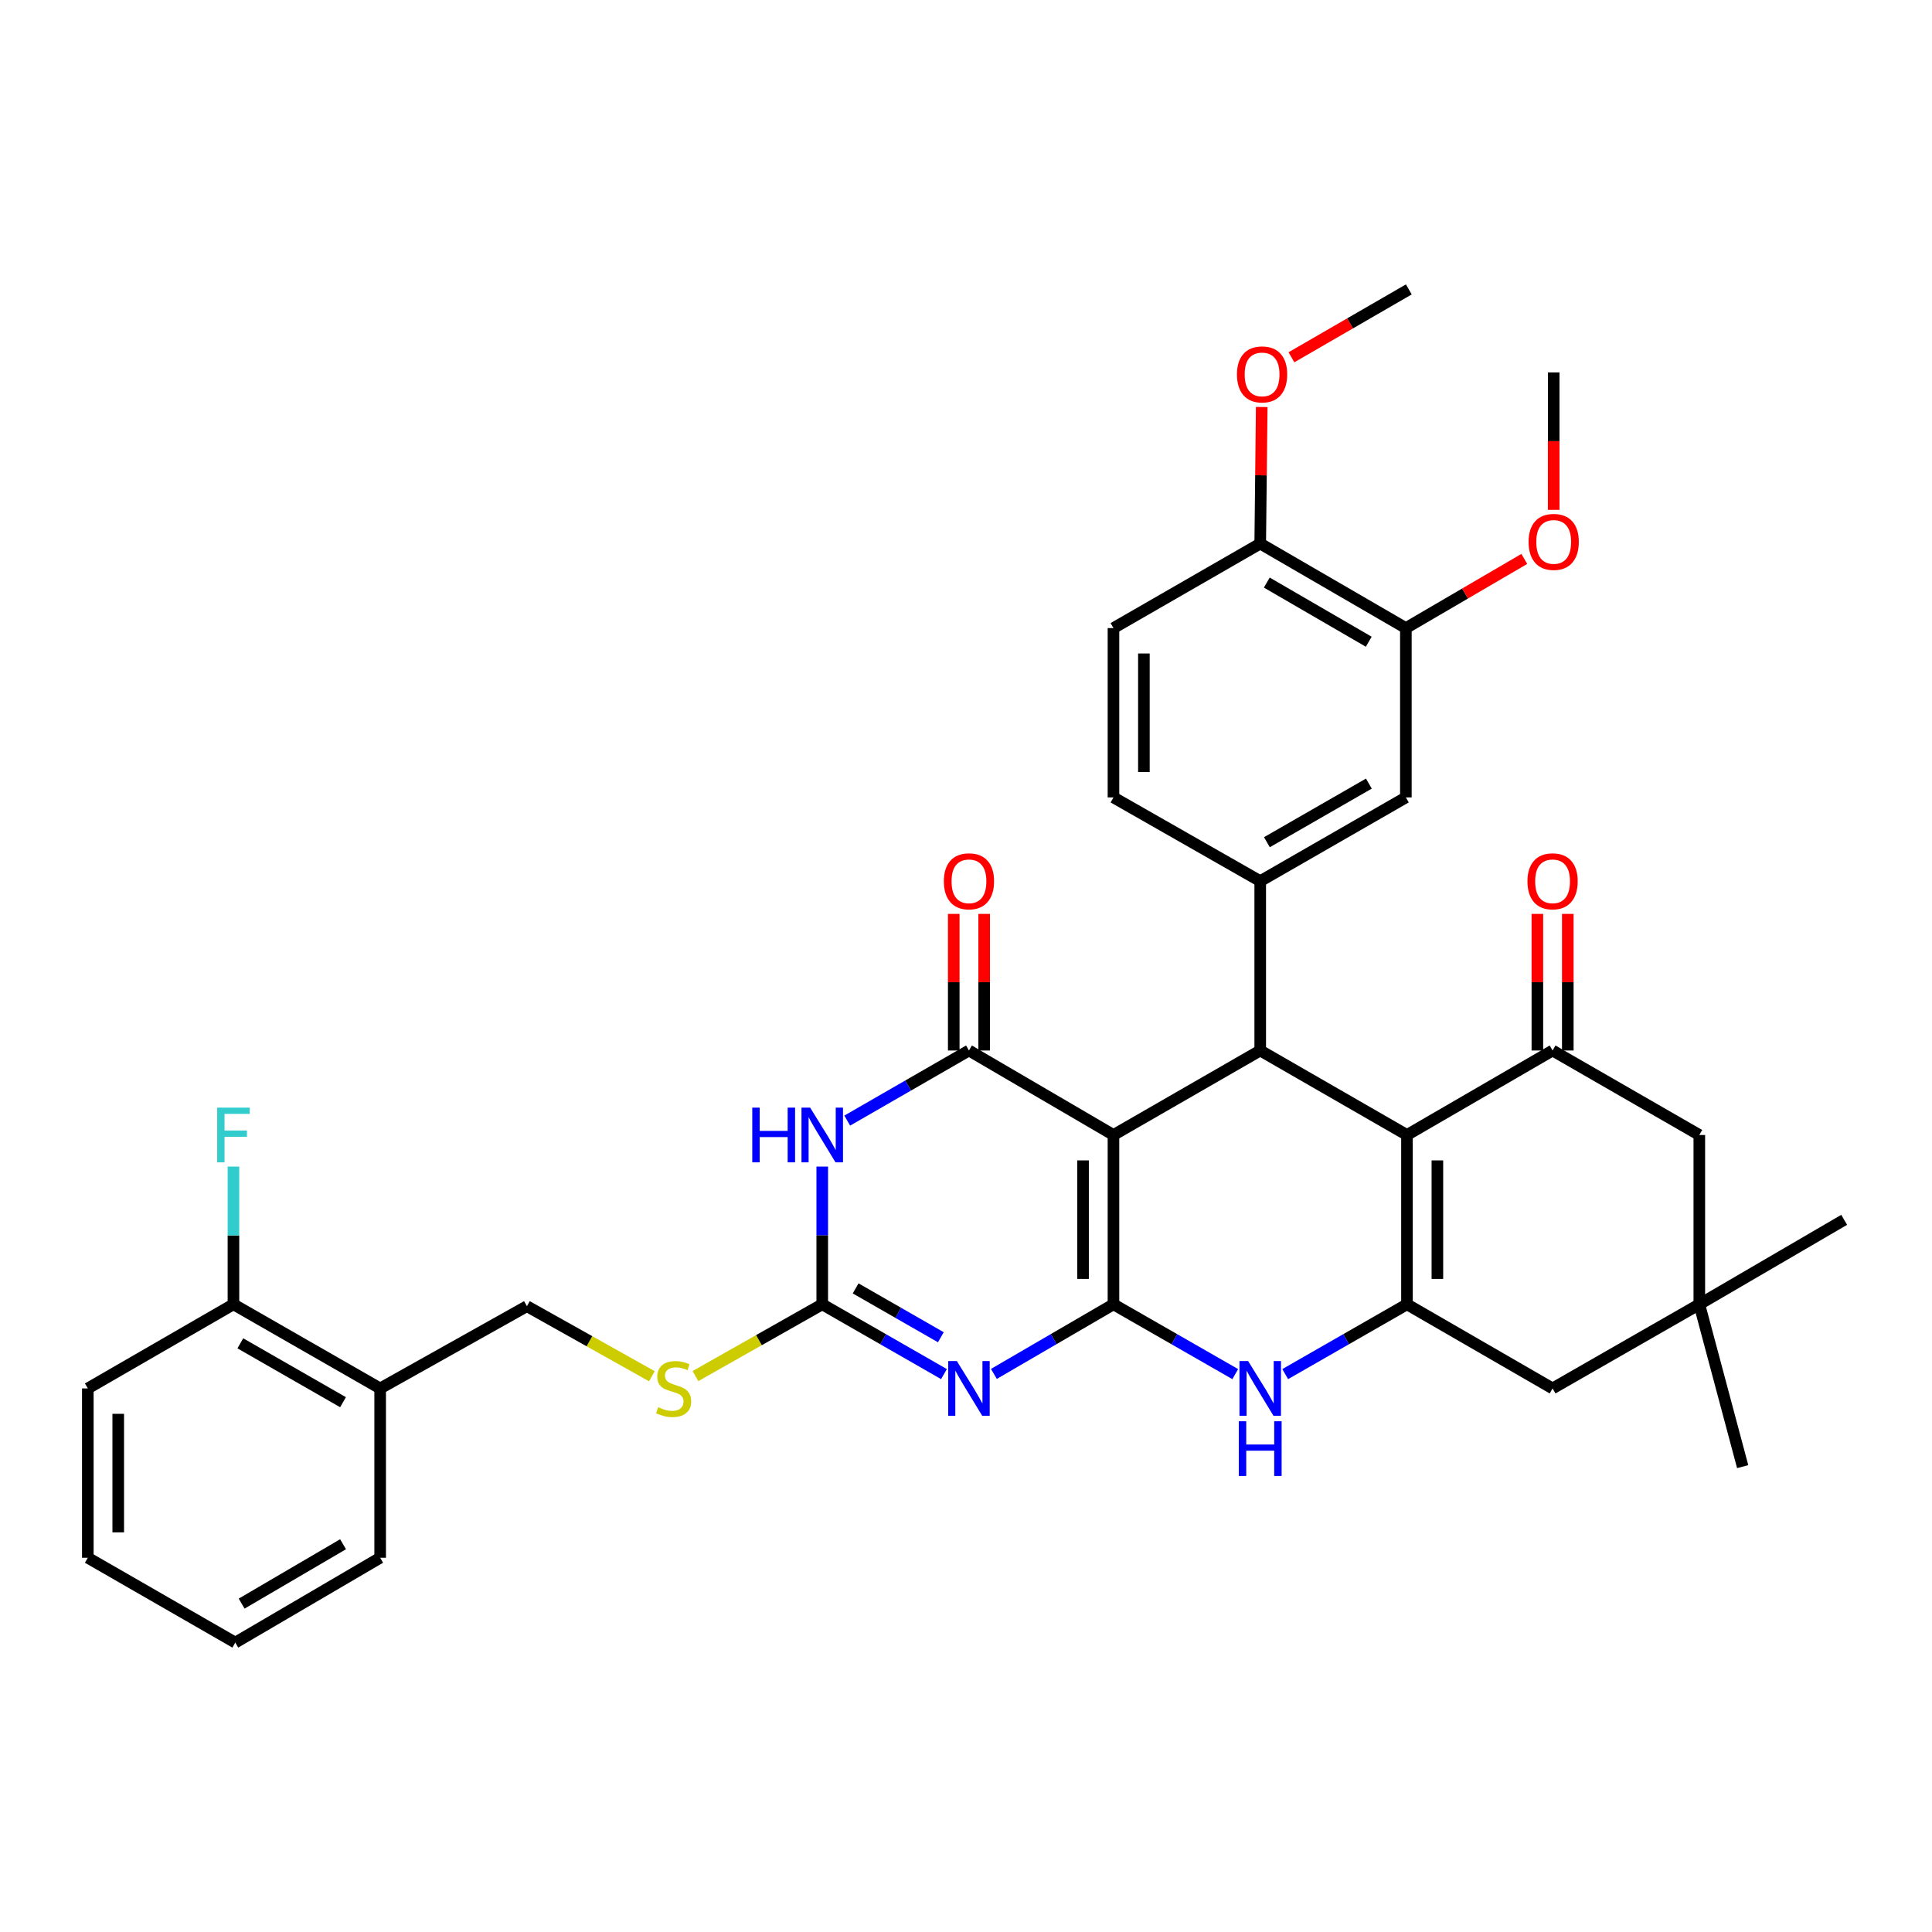 <?xml version='1.0' encoding='iso-8859-1'?>
<svg version='1.1' baseProfile='full'
              xmlns='http://www.w3.org/2000/svg'
                      xmlns:rdkit='http://www.rdkit.org/xml'
                      xmlns:xlink='http://www.w3.org/1999/xlink'
                  xml:space='preserve'
width='1000px' height='1000px' viewBox='0 0 1000 1000'>
<!-- END OF HEADER -->
<rect style='opacity:1.0;fill:#FFFFFF;stroke:none' width='1000' height='1000' x='0' y='0'> </rect>
<path class='bond-0' d='M 576.332,675.11 L 576.332,587.468' style='fill:none;fill-rule:evenodd;stroke:#000000;stroke-width:6px;stroke-linecap:butt;stroke-linejoin:miter;stroke-opacity:1' />
<path class='bond-0' d='M 560.586,661.964 L 560.586,600.614' style='fill:none;fill-rule:evenodd;stroke:#000000;stroke-width:6px;stroke-linecap:butt;stroke-linejoin:miter;stroke-opacity:1' />
<path class='bond-1' d='M 576.332,675.11 L 545.383,693.124' style='fill:none;fill-rule:evenodd;stroke:#000000;stroke-width:6px;stroke-linecap:butt;stroke-linejoin:miter;stroke-opacity:1' />
<path class='bond-1' d='M 545.383,693.124 L 514.435,711.137' style='fill:none;fill-rule:evenodd;stroke:#0000FF;stroke-width:6px;stroke-linecap:butt;stroke-linejoin:miter;stroke-opacity:1' />
<path class='bond-8' d='M 576.332,675.11 L 607.846,693.174' style='fill:none;fill-rule:evenodd;stroke:#000000;stroke-width:6px;stroke-linecap:butt;stroke-linejoin:miter;stroke-opacity:1' />
<path class='bond-8' d='M 607.846,693.174 L 639.359,711.237' style='fill:none;fill-rule:evenodd;stroke:#0000FF;stroke-width:6px;stroke-linecap:butt;stroke-linejoin:miter;stroke-opacity:1' />
<path class='bond-2' d='M 576.332,587.468 L 501.531,543.738' style='fill:none;fill-rule:evenodd;stroke:#000000;stroke-width:6px;stroke-linecap:butt;stroke-linejoin:miter;stroke-opacity:1' />
<path class='bond-4' d='M 576.332,587.468 L 652.288,543.738' style='fill:none;fill-rule:evenodd;stroke:#000000;stroke-width:6px;stroke-linecap:butt;stroke-linejoin:miter;stroke-opacity:1' />
<path class='bond-7' d='M 488.603,711.235 L 457.097,693.173' style='fill:none;fill-rule:evenodd;stroke:#0000FF;stroke-width:6px;stroke-linecap:butt;stroke-linejoin:miter;stroke-opacity:1' />
<path class='bond-7' d='M 457.097,693.173 L 425.592,675.11' style='fill:none;fill-rule:evenodd;stroke:#000000;stroke-width:6px;stroke-linecap:butt;stroke-linejoin:miter;stroke-opacity:1' />
<path class='bond-7' d='M 486.983,692.157 L 464.929,679.513' style='fill:none;fill-rule:evenodd;stroke:#0000FF;stroke-width:6px;stroke-linecap:butt;stroke-linejoin:miter;stroke-opacity:1' />
<path class='bond-7' d='M 464.929,679.513 L 442.876,666.869' style='fill:none;fill-rule:evenodd;stroke:#000000;stroke-width:6px;stroke-linecap:butt;stroke-linejoin:miter;stroke-opacity:1' />
<path class='bond-17' d='M 509.404,543.738 L 509.404,508.384' style='fill:none;fill-rule:evenodd;stroke:#000000;stroke-width:6px;stroke-linecap:butt;stroke-linejoin:miter;stroke-opacity:1' />
<path class='bond-17' d='M 509.404,508.384 L 509.404,473.03' style='fill:none;fill-rule:evenodd;stroke:#FF0000;stroke-width:6px;stroke-linecap:butt;stroke-linejoin:miter;stroke-opacity:1' />
<path class='bond-17' d='M 493.658,543.738 L 493.658,508.384' style='fill:none;fill-rule:evenodd;stroke:#000000;stroke-width:6px;stroke-linecap:butt;stroke-linejoin:miter;stroke-opacity:1' />
<path class='bond-17' d='M 493.658,508.384 L 493.658,473.03' style='fill:none;fill-rule:evenodd;stroke:#FF0000;stroke-width:6px;stroke-linecap:butt;stroke-linejoin:miter;stroke-opacity:1' />
<path class='bond-37' d='M 501.531,543.738 L 470.027,561.88' style='fill:none;fill-rule:evenodd;stroke:#000000;stroke-width:6px;stroke-linecap:butt;stroke-linejoin:miter;stroke-opacity:1' />
<path class='bond-37' d='M 470.027,561.88 L 438.523,580.022' style='fill:none;fill-rule:evenodd;stroke:#0000FF;stroke-width:6px;stroke-linecap:butt;stroke-linejoin:miter;stroke-opacity:1' />
<path class='bond-3' d='M 728.244,587.468 L 728.244,675.11' style='fill:none;fill-rule:evenodd;stroke:#000000;stroke-width:6px;stroke-linecap:butt;stroke-linejoin:miter;stroke-opacity:1' />
<path class='bond-3' d='M 743.989,600.614 L 743.989,661.964' style='fill:none;fill-rule:evenodd;stroke:#000000;stroke-width:6px;stroke-linecap:butt;stroke-linejoin:miter;stroke-opacity:1' />
<path class='bond-9' d='M 728.244,587.468 L 803.613,543.738' style='fill:none;fill-rule:evenodd;stroke:#000000;stroke-width:6px;stroke-linecap:butt;stroke-linejoin:miter;stroke-opacity:1' />
<path class='bond-36' d='M 728.244,587.468 L 652.288,543.738' style='fill:none;fill-rule:evenodd;stroke:#000000;stroke-width:6px;stroke-linecap:butt;stroke-linejoin:miter;stroke-opacity:1' />
<path class='bond-10' d='M 652.288,543.738 L 652.288,456.078' style='fill:none;fill-rule:evenodd;stroke:#000000;stroke-width:6px;stroke-linecap:butt;stroke-linejoin:miter;stroke-opacity:1' />
<path class='bond-5' d='M 425.592,603.819 L 425.592,639.465' style='fill:none;fill-rule:evenodd;stroke:#0000FF;stroke-width:6px;stroke-linecap:butt;stroke-linejoin:miter;stroke-opacity:1' />
<path class='bond-5' d='M 425.592,639.465 L 425.592,675.11' style='fill:none;fill-rule:evenodd;stroke:#000000;stroke-width:6px;stroke-linecap:butt;stroke-linejoin:miter;stroke-opacity:1' />
<path class='bond-6' d='M 728.244,675.11 L 696.73,693.174' style='fill:none;fill-rule:evenodd;stroke:#000000;stroke-width:6px;stroke-linecap:butt;stroke-linejoin:miter;stroke-opacity:1' />
<path class='bond-6' d='M 696.73,693.174 L 665.217,711.237' style='fill:none;fill-rule:evenodd;stroke:#0000FF;stroke-width:6px;stroke-linecap:butt;stroke-linejoin:miter;stroke-opacity:1' />
<path class='bond-12' d='M 728.244,675.11 L 803.613,718.648' style='fill:none;fill-rule:evenodd;stroke:#000000;stroke-width:6px;stroke-linecap:butt;stroke-linejoin:miter;stroke-opacity:1' />
<path class='bond-15' d='M 425.592,675.11 L 392.778,693.684' style='fill:none;fill-rule:evenodd;stroke:#000000;stroke-width:6px;stroke-linecap:butt;stroke-linejoin:miter;stroke-opacity:1' />
<path class='bond-15' d='M 392.778,693.684 L 359.964,712.257' style='fill:none;fill-rule:evenodd;stroke:#CCCC00;stroke-width:6px;stroke-linecap:butt;stroke-linejoin:miter;stroke-opacity:1' />
<path class='bond-19' d='M 811.486,543.738 L 811.486,508.384' style='fill:none;fill-rule:evenodd;stroke:#000000;stroke-width:6px;stroke-linecap:butt;stroke-linejoin:miter;stroke-opacity:1' />
<path class='bond-19' d='M 811.486,508.384 L 811.486,473.03' style='fill:none;fill-rule:evenodd;stroke:#FF0000;stroke-width:6px;stroke-linecap:butt;stroke-linejoin:miter;stroke-opacity:1' />
<path class='bond-19' d='M 795.741,543.738 L 795.741,508.384' style='fill:none;fill-rule:evenodd;stroke:#000000;stroke-width:6px;stroke-linecap:butt;stroke-linejoin:miter;stroke-opacity:1' />
<path class='bond-19' d='M 795.741,508.384 L 795.741,473.03' style='fill:none;fill-rule:evenodd;stroke:#FF0000;stroke-width:6px;stroke-linecap:butt;stroke-linejoin:miter;stroke-opacity:1' />
<path class='bond-38' d='M 803.613,543.738 L 879.561,587.468' style='fill:none;fill-rule:evenodd;stroke:#000000;stroke-width:6px;stroke-linecap:butt;stroke-linejoin:miter;stroke-opacity:1' />
<path class='bond-11' d='M 652.288,456.078 L 727.675,412.742' style='fill:none;fill-rule:evenodd;stroke:#000000;stroke-width:6px;stroke-linecap:butt;stroke-linejoin:miter;stroke-opacity:1' />
<path class='bond-11' d='M 655.749,435.927 L 708.52,405.592' style='fill:none;fill-rule:evenodd;stroke:#000000;stroke-width:6px;stroke-linecap:butt;stroke-linejoin:miter;stroke-opacity:1' />
<path class='bond-20' d='M 652.288,456.078 L 576.332,412.742' style='fill:none;fill-rule:evenodd;stroke:#000000;stroke-width:6px;stroke-linecap:butt;stroke-linejoin:miter;stroke-opacity:1' />
<path class='bond-16' d='M 727.675,412.742 L 727.675,325.099' style='fill:none;fill-rule:evenodd;stroke:#000000;stroke-width:6px;stroke-linecap:butt;stroke-linejoin:miter;stroke-opacity:1' />
<path class='bond-13' d='M 803.613,718.648 L 879.561,675.11' style='fill:none;fill-rule:evenodd;stroke:#000000;stroke-width:6px;stroke-linecap:butt;stroke-linejoin:miter;stroke-opacity:1' />
<path class='bond-14' d='M 879.561,675.11 L 879.561,587.468' style='fill:none;fill-rule:evenodd;stroke:#000000;stroke-width:6px;stroke-linecap:butt;stroke-linejoin:miter;stroke-opacity:1' />
<path class='bond-28' d='M 879.561,675.11 L 902.007,759.123' style='fill:none;fill-rule:evenodd;stroke:#000000;stroke-width:6px;stroke-linecap:butt;stroke-linejoin:miter;stroke-opacity:1' />
<path class='bond-29' d='M 879.561,675.11 L 954.545,631.381' style='fill:none;fill-rule:evenodd;stroke:#000000;stroke-width:6px;stroke-linecap:butt;stroke-linejoin:miter;stroke-opacity:1' />
<path class='bond-22' d='M 337.418,712.339 L 305.073,694.21' style='fill:none;fill-rule:evenodd;stroke:#CCCC00;stroke-width:6px;stroke-linecap:butt;stroke-linejoin:miter;stroke-opacity:1' />
<path class='bond-22' d='M 305.073,694.21 L 272.727,676.081' style='fill:none;fill-rule:evenodd;stroke:#000000;stroke-width:6px;stroke-linecap:butt;stroke-linejoin:miter;stroke-opacity:1' />
<path class='bond-26' d='M 727.675,325.099 L 758.325,307.197' style='fill:none;fill-rule:evenodd;stroke:#000000;stroke-width:6px;stroke-linecap:butt;stroke-linejoin:miter;stroke-opacity:1' />
<path class='bond-26' d='M 758.325,307.197 L 788.976,289.295' style='fill:none;fill-rule:evenodd;stroke:#FF0000;stroke-width:6px;stroke-linecap:butt;stroke-linejoin:miter;stroke-opacity:1' />
<path class='bond-39' d='M 727.675,325.099 L 652.288,281.361' style='fill:none;fill-rule:evenodd;stroke:#000000;stroke-width:6px;stroke-linecap:butt;stroke-linejoin:miter;stroke-opacity:1' />
<path class='bond-39' d='M 708.465,332.158 L 655.694,301.541' style='fill:none;fill-rule:evenodd;stroke:#000000;stroke-width:6px;stroke-linecap:butt;stroke-linejoin:miter;stroke-opacity:1' />
<path class='bond-18' d='M 196.771,718.648 L 272.727,676.081' style='fill:none;fill-rule:evenodd;stroke:#000000;stroke-width:6px;stroke-linecap:butt;stroke-linejoin:miter;stroke-opacity:1' />
<path class='bond-23' d='M 196.771,718.648 L 120.833,675.11' style='fill:none;fill-rule:evenodd;stroke:#000000;stroke-width:6px;stroke-linecap:butt;stroke-linejoin:miter;stroke-opacity:1' />
<path class='bond-23' d='M 177.549,725.777 L 124.392,695.301' style='fill:none;fill-rule:evenodd;stroke:#000000;stroke-width:6px;stroke-linecap:butt;stroke-linejoin:miter;stroke-opacity:1' />
<path class='bond-30' d='M 196.771,718.648 L 196.771,806.29' style='fill:none;fill-rule:evenodd;stroke:#000000;stroke-width:6px;stroke-linecap:butt;stroke-linejoin:miter;stroke-opacity:1' />
<path class='bond-24' d='M 576.332,412.742 L 576.332,325.099' style='fill:none;fill-rule:evenodd;stroke:#000000;stroke-width:6px;stroke-linecap:butt;stroke-linejoin:miter;stroke-opacity:1' />
<path class='bond-24' d='M 592.078,399.596 L 592.078,338.246' style='fill:none;fill-rule:evenodd;stroke:#000000;stroke-width:6px;stroke-linecap:butt;stroke-linejoin:miter;stroke-opacity:1' />
<path class='bond-21' d='M 652.288,281.361 L 576.332,325.099' style='fill:none;fill-rule:evenodd;stroke:#000000;stroke-width:6px;stroke-linecap:butt;stroke-linejoin:miter;stroke-opacity:1' />
<path class='bond-27' d='M 652.288,281.361 L 652.676,246.011' style='fill:none;fill-rule:evenodd;stroke:#000000;stroke-width:6px;stroke-linecap:butt;stroke-linejoin:miter;stroke-opacity:1' />
<path class='bond-27' d='M 652.676,246.011 L 653.064,210.661' style='fill:none;fill-rule:evenodd;stroke:#FF0000;stroke-width:6px;stroke-linecap:butt;stroke-linejoin:miter;stroke-opacity:1' />
<path class='bond-25' d='M 120.833,675.11 L 120.833,639.465' style='fill:none;fill-rule:evenodd;stroke:#000000;stroke-width:6px;stroke-linecap:butt;stroke-linejoin:miter;stroke-opacity:1' />
<path class='bond-25' d='M 120.833,639.465 L 120.833,603.819' style='fill:none;fill-rule:evenodd;stroke:#33CCCC;stroke-width:6px;stroke-linecap:butt;stroke-linejoin:miter;stroke-opacity:1' />
<path class='bond-31' d='M 120.833,675.11 L 45.455,718.648' style='fill:none;fill-rule:evenodd;stroke:#000000;stroke-width:6px;stroke-linecap:butt;stroke-linejoin:miter;stroke-opacity:1' />
<path class='bond-32' d='M 804.191,263.897 L 804.191,228.331' style='fill:none;fill-rule:evenodd;stroke:#FF0000;stroke-width:6px;stroke-linecap:butt;stroke-linejoin:miter;stroke-opacity:1' />
<path class='bond-32' d='M 804.191,228.331 L 804.191,192.765' style='fill:none;fill-rule:evenodd;stroke:#000000;stroke-width:6px;stroke-linecap:butt;stroke-linejoin:miter;stroke-opacity:1' />
<path class='bond-33' d='M 668.444,184.926 L 698.825,167.361' style='fill:none;fill-rule:evenodd;stroke:#FF0000;stroke-width:6px;stroke-linecap:butt;stroke-linejoin:miter;stroke-opacity:1' />
<path class='bond-33' d='M 698.825,167.361 L 729.206,149.797' style='fill:none;fill-rule:evenodd;stroke:#000000;stroke-width:6px;stroke-linecap:butt;stroke-linejoin:miter;stroke-opacity:1' />
<path class='bond-34' d='M 196.771,806.29 L 121.787,850.203' style='fill:none;fill-rule:evenodd;stroke:#000000;stroke-width:6px;stroke-linecap:butt;stroke-linejoin:miter;stroke-opacity:1' />
<path class='bond-34' d='M 177.567,799.29 L 125.077,830.029' style='fill:none;fill-rule:evenodd;stroke:#000000;stroke-width:6px;stroke-linecap:butt;stroke-linejoin:miter;stroke-opacity:1' />
<path class='bond-40' d='M 45.455,718.648 L 45.455,806.29' style='fill:none;fill-rule:evenodd;stroke:#000000;stroke-width:6px;stroke-linecap:butt;stroke-linejoin:miter;stroke-opacity:1' />
<path class='bond-40' d='M 61.2,731.794 L 61.2,793.144' style='fill:none;fill-rule:evenodd;stroke:#000000;stroke-width:6px;stroke-linecap:butt;stroke-linejoin:miter;stroke-opacity:1' />
<path class='bond-35' d='M 121.787,850.203 L 45.455,806.29' style='fill:none;fill-rule:evenodd;stroke:#000000;stroke-width:6px;stroke-linecap:butt;stroke-linejoin:miter;stroke-opacity:1' />
<path  class='atom-2' d='M 495.271 704.488
L 504.551 719.488
Q 505.471 720.968, 506.951 723.648
Q 508.431 726.328, 508.511 726.488
L 508.511 704.488
L 512.271 704.488
L 512.271 732.808
L 508.391 732.808
L 498.431 716.408
Q 497.271 714.488, 496.031 712.288
Q 494.831 710.088, 494.471 709.408
L 494.471 732.808
L 490.791 732.808
L 490.791 704.488
L 495.271 704.488
' fill='#0000FF'/>
<path  class='atom-6' d='M 389.372 573.308
L 393.212 573.308
L 393.212 585.348
L 407.692 585.348
L 407.692 573.308
L 411.532 573.308
L 411.532 601.628
L 407.692 601.628
L 407.692 588.548
L 393.212 588.548
L 393.212 601.628
L 389.372 601.628
L 389.372 573.308
' fill='#0000FF'/>
<path  class='atom-6' d='M 419.332 573.308
L 428.612 588.308
Q 429.532 589.788, 431.012 592.468
Q 432.492 595.148, 432.572 595.308
L 432.572 573.308
L 436.332 573.308
L 436.332 601.628
L 432.452 601.628
L 422.492 585.228
Q 421.332 583.308, 420.092 581.108
Q 418.892 578.908, 418.532 578.228
L 418.532 601.628
L 414.852 601.628
L 414.852 573.308
L 419.332 573.308
' fill='#0000FF'/>
<path  class='atom-9' d='M 646.028 704.488
L 655.308 719.488
Q 656.228 720.968, 657.708 723.648
Q 659.188 726.328, 659.268 726.488
L 659.268 704.488
L 663.028 704.488
L 663.028 732.808
L 659.148 732.808
L 649.188 716.408
Q 648.028 714.488, 646.788 712.288
Q 645.588 710.088, 645.228 709.408
L 645.228 732.808
L 641.548 732.808
L 641.548 704.488
L 646.028 704.488
' fill='#0000FF'/>
<path  class='atom-9' d='M 641.208 735.64
L 645.048 735.64
L 645.048 747.68
L 659.528 747.68
L 659.528 735.64
L 663.368 735.64
L 663.368 763.96
L 659.528 763.96
L 659.528 750.88
L 645.048 750.88
L 645.048 763.96
L 641.208 763.96
L 641.208 735.64
' fill='#0000FF'/>
<path  class='atom-16' d='M 340.674 728.368
Q 340.994 728.488, 342.314 729.048
Q 343.634 729.608, 345.074 729.968
Q 346.554 730.288, 347.994 730.288
Q 350.674 730.288, 352.234 729.008
Q 353.794 727.688, 353.794 725.408
Q 353.794 723.848, 352.994 722.888
Q 352.234 721.928, 351.034 721.408
Q 349.834 720.888, 347.834 720.288
Q 345.314 719.528, 343.794 718.808
Q 342.314 718.088, 341.234 716.568
Q 340.194 715.048, 340.194 712.488
Q 340.194 708.928, 342.594 706.728
Q 345.034 704.528, 349.834 704.528
Q 353.114 704.528, 356.834 706.088
L 355.914 709.168
Q 352.514 707.768, 349.954 707.768
Q 347.194 707.768, 345.674 708.928
Q 344.154 710.048, 344.194 712.008
Q 344.194 713.528, 344.954 714.448
Q 345.754 715.368, 346.874 715.888
Q 348.034 716.408, 349.954 717.008
Q 352.514 717.808, 354.034 718.608
Q 355.554 719.408, 356.634 721.048
Q 357.754 722.648, 357.754 725.408
Q 357.754 729.328, 355.114 731.448
Q 352.514 733.528, 348.154 733.528
Q 345.634 733.528, 343.714 732.968
Q 341.834 732.448, 339.594 731.528
L 340.674 728.368
' fill='#CCCC00'/>
<path  class='atom-18' d='M 488.531 456.158
Q 488.531 449.358, 491.891 445.558
Q 495.251 441.758, 501.531 441.758
Q 507.811 441.758, 511.171 445.558
Q 514.531 449.358, 514.531 456.158
Q 514.531 463.038, 511.131 466.958
Q 507.731 470.838, 501.531 470.838
Q 495.291 470.838, 491.891 466.958
Q 488.531 463.078, 488.531 456.158
M 501.531 467.638
Q 505.851 467.638, 508.171 464.758
Q 510.531 461.838, 510.531 456.158
Q 510.531 450.598, 508.171 447.798
Q 505.851 444.958, 501.531 444.958
Q 497.211 444.958, 494.851 447.758
Q 492.531 450.558, 492.531 456.158
Q 492.531 461.878, 494.851 464.758
Q 497.211 467.638, 501.531 467.638
' fill='#FF0000'/>
<path  class='atom-20' d='M 790.613 456.158
Q 790.613 449.358, 793.973 445.558
Q 797.333 441.758, 803.613 441.758
Q 809.893 441.758, 813.253 445.558
Q 816.613 449.358, 816.613 456.158
Q 816.613 463.038, 813.213 466.958
Q 809.813 470.838, 803.613 470.838
Q 797.373 470.838, 793.973 466.958
Q 790.613 463.078, 790.613 456.158
M 803.613 467.638
Q 807.933 467.638, 810.253 464.758
Q 812.613 461.838, 812.613 456.158
Q 812.613 450.598, 810.253 447.798
Q 807.933 444.958, 803.613 444.958
Q 799.293 444.958, 796.933 447.758
Q 794.613 450.558, 794.613 456.158
Q 794.613 461.878, 796.933 464.758
Q 799.293 467.638, 803.613 467.638
' fill='#FF0000'/>
<path  class='atom-26' d='M 112.413 573.308
L 129.253 573.308
L 129.253 576.548
L 116.213 576.548
L 116.213 585.148
L 127.813 585.148
L 127.813 588.428
L 116.213 588.428
L 116.213 601.628
L 112.413 601.628
L 112.413 573.308
' fill='#33CCCC'/>
<path  class='atom-27' d='M 791.191 280.488
Q 791.191 273.688, 794.551 269.888
Q 797.911 266.088, 804.191 266.088
Q 810.471 266.088, 813.831 269.888
Q 817.191 273.688, 817.191 280.488
Q 817.191 287.368, 813.791 291.288
Q 810.391 295.168, 804.191 295.168
Q 797.951 295.168, 794.551 291.288
Q 791.191 287.408, 791.191 280.488
M 804.191 291.968
Q 808.511 291.968, 810.831 289.088
Q 813.191 286.168, 813.191 280.488
Q 813.191 274.928, 810.831 272.128
Q 808.511 269.288, 804.191 269.288
Q 799.871 269.288, 797.511 272.088
Q 795.191 274.888, 795.191 280.488
Q 795.191 286.208, 797.511 289.088
Q 799.871 291.968, 804.191 291.968
' fill='#FF0000'/>
<path  class='atom-28' d='M 640.25 193.79
Q 640.25 186.99, 643.61 183.19
Q 646.97 179.39, 653.25 179.39
Q 659.53 179.39, 662.89 183.19
Q 666.25 186.99, 666.25 193.79
Q 666.25 200.67, 662.85 204.59
Q 659.45 208.47, 653.25 208.47
Q 647.01 208.47, 643.61 204.59
Q 640.25 200.71, 640.25 193.79
M 653.25 205.27
Q 657.57 205.27, 659.89 202.39
Q 662.25 199.47, 662.25 193.79
Q 662.25 188.23, 659.89 185.43
Q 657.57 182.59, 653.25 182.59
Q 648.93 182.59, 646.57 185.39
Q 644.25 188.19, 644.25 193.79
Q 644.25 199.51, 646.57 202.39
Q 648.93 205.27, 653.25 205.27
' fill='#FF0000'/>
</svg>
